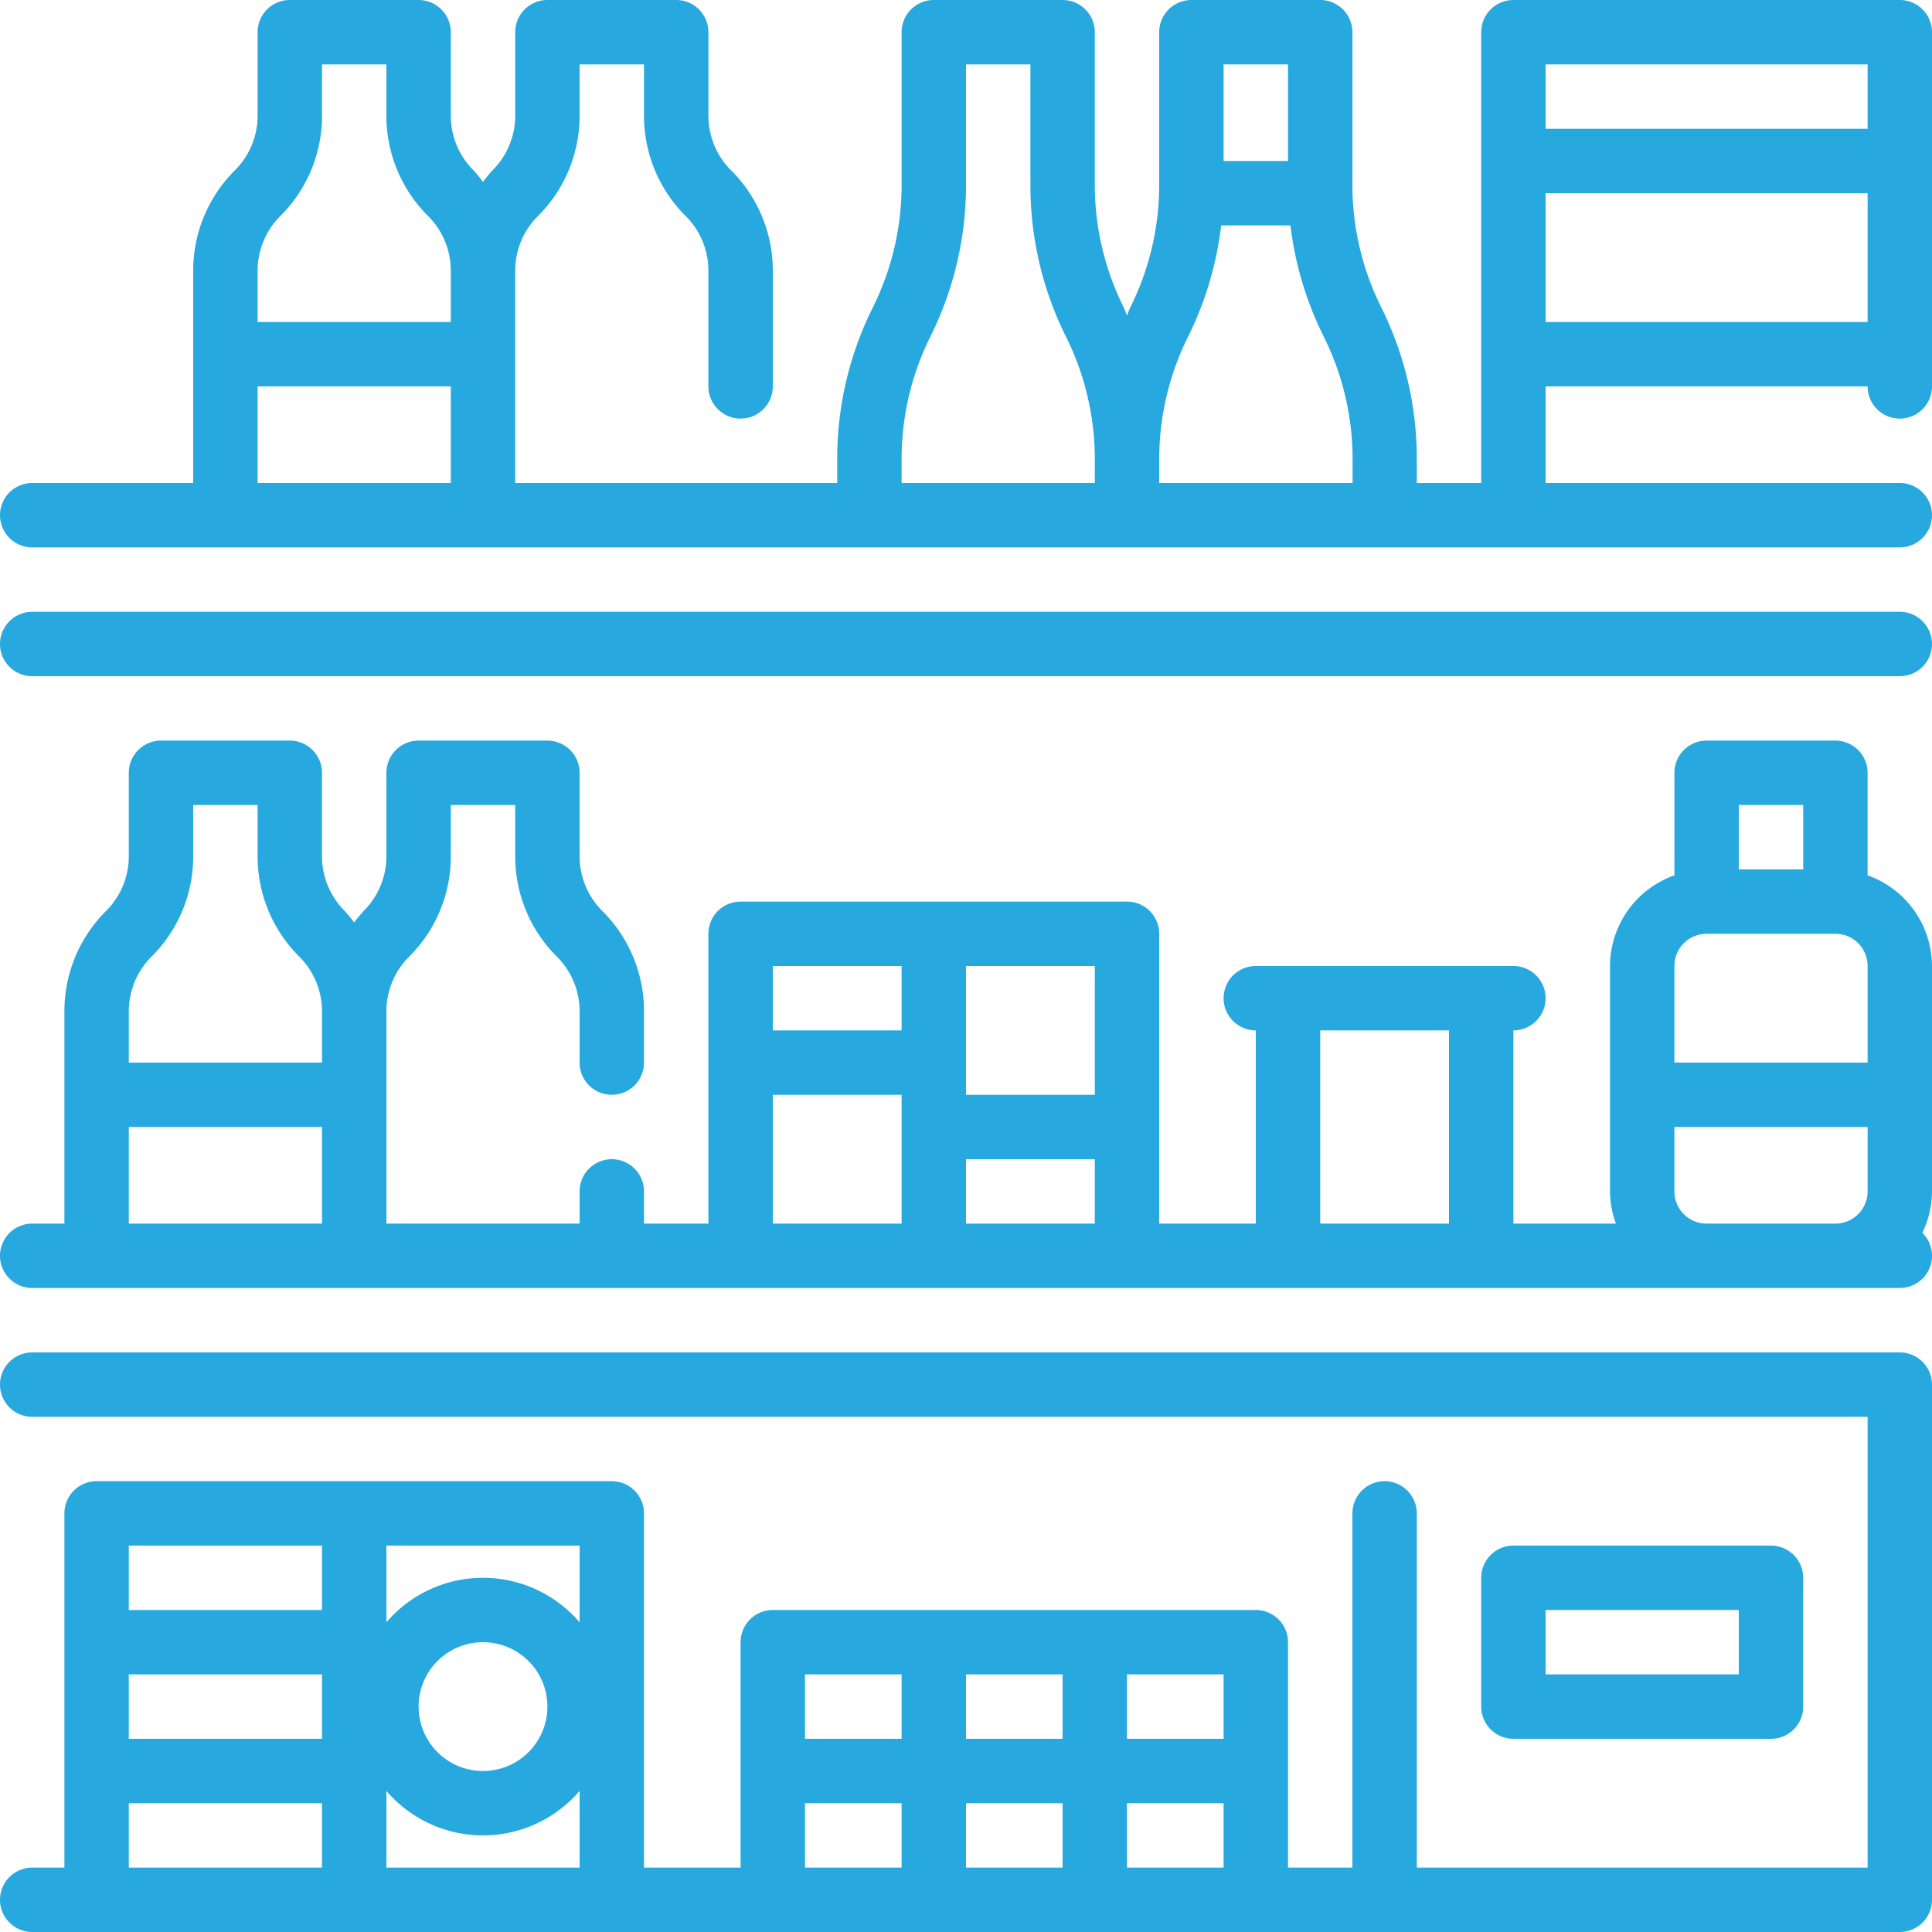 <svg xmlns="http://www.w3.org/2000/svg" xmlns:xlink="http://www.w3.org/1999/xlink" width="84" height="84" viewBox="0 0 84 84"><defs><style>.a,.c{fill:#27a9e0;}.a{stroke:#707070;}.b{clip-path:url(#a);}</style><clipPath id="a"><rect class="a" width="84" height="84" transform="translate(641 959)"/></clipPath></defs><g class="b" transform="translate(-641 -959)"><g transform="translate(638.2 956.2)"><path class="c" d="M85.4,29.4H4.2a1.4,1.4,0,1,0,0,2.8H85.4a1.4,1.4,0,0,0,0-2.8Z"/><path class="c" d="M85.4,2.8H68.6a1.4,1.4,0,0,0-1.4,1.4V23.8H64.4V22.73a14.746,14.746,0,0,0-1.54-6.556,11.931,11.931,0,0,1-1.26-5.3V4.2a1.4,1.4,0,0,0-1.4-1.4H54.6a1.4,1.4,0,0,0-1.4,1.4v6.67a11.931,11.931,0,0,1-1.26,5.3c-.055.112-.094.231-.14.344-.053-.113-.092-.232-.14-.344a11.931,11.931,0,0,1-1.26-5.3V4.2A1.4,1.4,0,0,0,49,2.8H43.4A1.4,1.4,0,0,0,42,4.2v6.67a11.931,11.931,0,0,1-1.253,5.3A14.746,14.746,0,0,0,39.2,22.73V23.8h-14V14.58a3.352,3.352,0,0,1,.99-2.388A6.139,6.139,0,0,0,28,7.82V5.6h2.8V7.82a6.139,6.139,0,0,0,1.81,4.371,3.352,3.352,0,0,1,.99,2.388V19.6a1.4,1.4,0,1,0,2.8,0V14.58a6.139,6.139,0,0,0-1.81-4.371A3.352,3.352,0,0,1,33.6,7.82V4.2a1.4,1.4,0,0,0-1.4-1.4H26.6a1.4,1.4,0,0,0-1.4,1.4V7.82a3.352,3.352,0,0,1-.99,2.388,6.321,6.321,0,0,0-.41.5,6.321,6.321,0,0,0-.41-.5A3.352,3.352,0,0,1,22.4,7.82V4.2A1.4,1.4,0,0,0,21,2.8H15.4A1.4,1.4,0,0,0,14,4.2V7.82a3.352,3.352,0,0,1-.99,2.388A6.139,6.139,0,0,0,11.2,14.58V23.8h-7a1.4,1.4,0,1,0,0,2.8H85.4a1.4,1.4,0,0,0,0-2.8H70V19.6H84a1.4,1.4,0,1,0,2.8,0V4.2A1.4,1.4,0,0,0,85.4,2.8ZM58.8,5.6V9.8H56V5.6ZM14.99,12.191A6.139,6.139,0,0,0,16.8,7.82V5.6h2.8V7.82a6.139,6.139,0,0,0,1.81,4.371,3.352,3.352,0,0,1,.99,2.388V16.8H14V14.58A3.352,3.352,0,0,1,14.99,12.191ZM14,19.6h8.4v4.2H14Zm28,3.13a11.931,11.931,0,0,1,1.253-5.3A14.746,14.746,0,0,0,44.8,10.87V5.6h2.8v5.27a14.746,14.746,0,0,0,1.54,6.556,11.931,11.931,0,0,1,1.26,5.3V23.8H42ZM53.2,23.8V22.73a11.931,11.931,0,0,1,1.26-5.3A14.757,14.757,0,0,0,55.894,12.6h3.013a14.757,14.757,0,0,0,1.441,4.826,11.931,11.931,0,0,1,1.26,5.3V23.8ZM84,5.6V8.4H70V5.6ZM70,16.8V11.2H84v5.6Z"/><path class="c" d="M85.4,61.6H4.2a1.4,1.4,0,1,0,0,2.8H84V84H64.4V68.6a1.4,1.4,0,0,0-2.8,0V84H58.8V74.2a1.4,1.4,0,0,0-1.4-1.4h-21A1.4,1.4,0,0,0,35,74.2V84H30.8V68.6a1.4,1.4,0,0,0-1.4-1.4H7a1.4,1.4,0,0,0-1.4,1.4V84H4.2a1.4,1.4,0,1,0,0,2.8H85.4a1.4,1.4,0,0,0,1.4-1.4V63A1.4,1.4,0,0,0,85.4,61.6ZM56,78.4H51.8V75.6H56Zm-7,0H44.8V75.6H49Zm-7-2.8v2.8H37.8V75.6ZM28,73.335a5.526,5.526,0,0,0-8.4,0V70H28ZM26.6,77a2.8,2.8,0,1,1-2.8-2.8A2.8,2.8,0,0,1,26.6,77ZM8.4,75.6h8.4v2.8H8.4ZM16.8,70v2.8H8.4V70ZM8.4,81.2h8.4V84H8.4ZM19.6,84V80.665a5.526,5.526,0,0,0,8.4,0V84Zm18.2-2.8H42V84H37.8Zm7,0H49V84H44.8Zm7,2.8V81.2H56V84Z"/><path class="c" d="M79.8,78.4A1.4,1.4,0,0,0,81.2,77V71.4A1.4,1.4,0,0,0,79.8,70H68.6a1.4,1.4,0,0,0-1.4,1.4V77a1.4,1.4,0,0,0,1.4,1.4ZM70,72.8h8.4v2.8H70Z"/><path class="c" d="M84,40.858V36.4A1.4,1.4,0,0,0,82.6,35H77a1.4,1.4,0,0,0-1.4,1.4v4.458A4.2,4.2,0,0,0,72.8,44.8v9.8a4.152,4.152,0,0,0,.258,1.4H68.6V47.6a1.4,1.4,0,1,0,0-2.8H57.4a1.4,1.4,0,1,0,0,2.8V56H53.2V43.4A1.4,1.4,0,0,0,51.8,42H35a1.4,1.4,0,0,0-1.4,1.4V56H30.8V54.6a1.4,1.4,0,1,0-2.8,0V56H19.6V46.78a3.352,3.352,0,0,1,.99-2.388A6.139,6.139,0,0,0,22.4,40.02V37.8h2.8v2.22a6.139,6.139,0,0,0,1.81,4.371A3.352,3.352,0,0,1,28,46.78V49a1.4,1.4,0,0,0,2.8,0V46.78a6.139,6.139,0,0,0-1.81-4.371A3.352,3.352,0,0,1,28,40.02V36.4A1.4,1.4,0,0,0,26.6,35H21a1.4,1.4,0,0,0-1.4,1.4v3.62a3.352,3.352,0,0,1-.99,2.388,6.32,6.32,0,0,0-.41.5,6.322,6.322,0,0,0-.41-.5,3.352,3.352,0,0,1-.99-2.388V36.4A1.4,1.4,0,0,0,15.4,35H9.8a1.4,1.4,0,0,0-1.4,1.4v3.62a3.352,3.352,0,0,1-.99,2.388A6.139,6.139,0,0,0,5.6,46.78V56H4.2a1.4,1.4,0,0,0,0,2.8H85.4a1.4,1.4,0,0,0,.98-2.4,4.15,4.15,0,0,0,.42-1.8V44.8A4.2,4.2,0,0,0,84,40.858ZM9.39,44.391A6.139,6.139,0,0,0,11.2,40.02V37.8H14v2.22a6.139,6.139,0,0,0,1.81,4.371,3.352,3.352,0,0,1,.99,2.388V49H8.4V46.78a3.352,3.352,0,0,1,.99-2.388ZM8.4,51.8h8.4V56H8.4Zm70-14h2.8v2.8H78.4ZM77,43.4h5.6A1.4,1.4,0,0,1,84,44.8V49H75.6V44.8A1.4,1.4,0,0,1,77,43.4Zm-26.6,7H44.8V44.8h5.6ZM42,44.8v2.8H36.4V44.8Zm-5.6,5.6H42V56H36.4ZM44.8,56V53.2h5.6V56Zm15.4,0V47.6h5.6V56ZM77,56a1.4,1.4,0,0,1-1.4-1.4V51.8H84v2.8A1.4,1.4,0,0,1,82.6,56Z"/></g></g></svg>